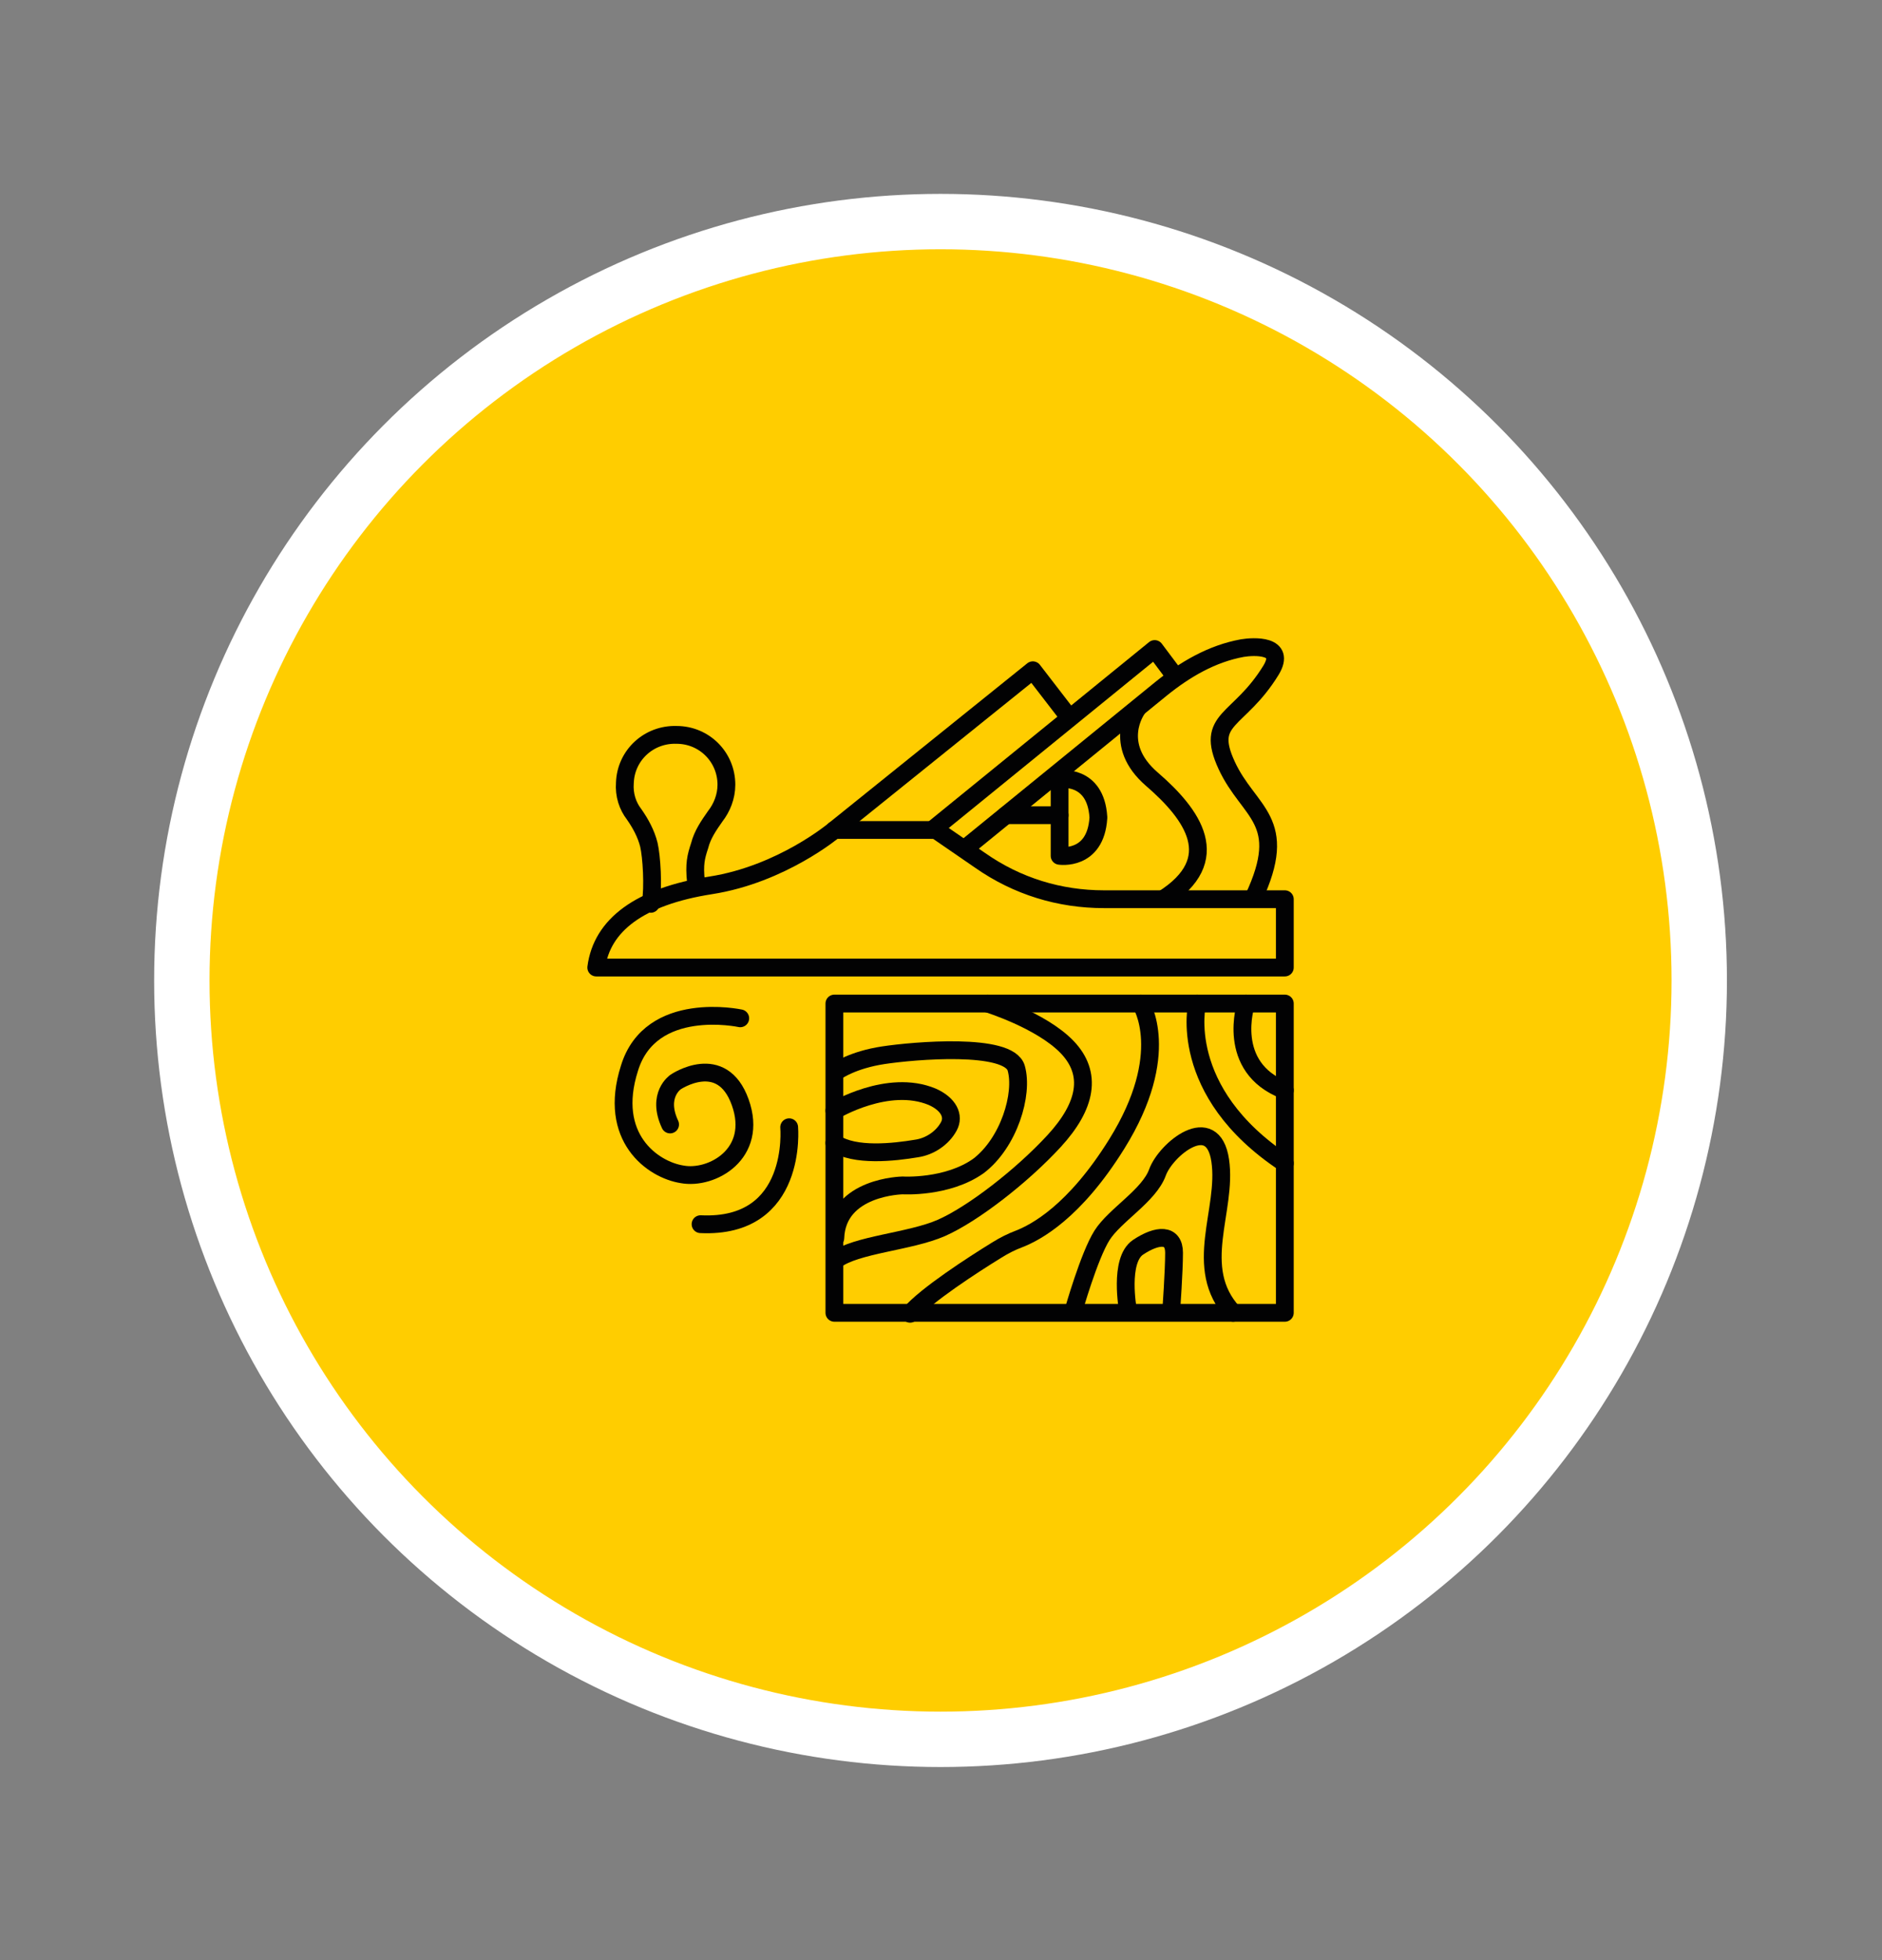 <?xml version="1.0" encoding="utf-8"?>
<!-- Generator: Adobe Illustrator 25.4.1, SVG Export Plug-In . SVG Version: 6.00 Build 0)  -->
<svg version="1.1" id="Capa_1" xmlns="http://www.w3.org/2000/svg" xmlns:xlink="http://www.w3.org/1999/xlink" x="0px" y="0px"
	 viewBox="0 0 203.9 212.3" style="enable-background:new 0 0 203.9 212.3;" xml:space="preserve">
<rect x="0" y="0" width="203.9" height="212.3" fill="#808080" stroke="none"/>
<style type="text/css">
	.st0{fill:#FFCD00;stroke:#FFFFFF;stroke-width:6;stroke-miterlimit:10;}
	.st1{fill:none;stroke:#020203;stroke-width:1.929;stroke-linecap:round;stroke-linejoin:round;stroke-miterlimit:10;}
</style>
<g>
	<circle class="st0" cx="101.9" cy="106.2" r="82.2"/>
	<path class="st1" d="M122.2,141.9c0,0-1-5.4,1.1-6.8s3.9-1.5,3.9,0.6c0,2-0.3,6.2-0.3,6.2"/>
	<path class="st1" d="M75.4,95.5c-0.2-1.9,0-2.7,0.4-3.9c0.3-1.2,1-2.2,1.7-3.2c0.7-0.9,1.2-2.1,1.2-3.4c0-3-2.4-5.4-5.4-5.4l0,0
		c-3-0.1-5.5,2.2-5.6,5.2c-0.1,1.3,0.3,2.5,1,3.4c0.7,1,1.3,2.1,1.6,3.3c0.3,1.3,0.5,4.5,0.2,6.4"/>
	<rect x="90.4" y="108.7" class="st1" width="48.8" height="33.5"/>
	<path class="st1" d="M80.2,110.3c0,0-9.7-2.1-12,5.4c-2.4,7.5,2.5,11,5.7,11.5c3.2,0.6,8.3-2.2,6.3-7.8s-7-2.2-7-2.2
		s-2.1,1.4-0.6,4.6"/>
	<path class="st1" d="M85.5,122.1c0,0,1,11-9.6,10.5"/>
	<path class="st1" d="M64.6,104.8h74.6v-7.4h-19.6c-4.8,0-9.4-1.4-13.4-4.2l-4.8-3.3h-11c0,0-5.7,4.8-13.4,6S65.2,100.2,64.6,104.8z
		"/>
	<polyline class="st1" points="90.4,89.9 111.9,72.6 115.6,77.4 	"/>
	<polyline class="st1" points="101,89.9 125.1,70.3 127.2,73.1 	"/>
	<path class="st1" d="M104.8,91.7l21-17.1c2.6-2.1,5.5-3.8,8.8-4.4c1.2-0.2,4.8-0.4,3.1,2.4c-3.5,5.7-7.2,5.1-4.8,10.3
		s6.9,5.9,2.9,14.4"/>
	<path class="st1" d="M123.2,76.8c0,0-2.8,3.8,1.6,7.6s8,8.7,1.2,13"/>
	<path class="st1" d="M114.8,88.5v-4.1c0,0,3.9-0.6,4.2,4.1v0.1c-0.3,4.7-4.2,4.1-4.2,4.1V88.5L114.8,88.5z"/>
	<line class="st1" x1="109" y1="88.3" x2="114.8" y2="88.3"/>
	<path class="st1" d="M123.6,108.7c0,0,3.5,5.4-2.6,15.2c-4.6,7.4-8.8,9.6-10.6,10.3c-0.8,0.3-1.6,0.7-2.4,1.2
		c-2.6,1.6-7.7,4.9-9.4,6.9"/>
	<path class="st1" d="M116.3,142c0,0,1.7-6,3.1-8.2s5.1-4.3,6-6.8s6-6.7,6.8-1.3c0.8,5.4-3.1,11.6,1.4,16.5"/>
	<path class="st1" d="M129.7,108.7c0,0-2.3,9.5,9.5,17.3"/>
	<path class="st1" d="M135,108.7c0,0-2.3,6.9,4.2,9.4"/>
	<path class="st1" d="M90.4,120.3c0,0,5.8-3.5,10.6-1.5c1.8,0.8,2.4,2.1,1.8,3.2c-0.7,1.3-2.1,2.2-3.5,2.4c-2.4,0.4-6.7,0.9-8.9-0.6
		"/>
	<path class="st1" d="M90.7,116c0,0,1.7-1.2,5-1.7s13.6-1.4,14.4,1.4c0.8,2.8-0.8,8.1-4.1,10.6c-3.4,2.4-8.2,2.1-8.2,2.1
		s-7.1,0.1-7.3,5.7"/>
	<path class="st1" d="M107,108.7c0,0,5.8,1.8,8.6,4.7c2.8,2.9,2.1,6.4-1.4,10.2c-3.5,3.8-8.8,7.9-12.2,9.4
		c-3.4,1.5-9.3,1.8-11.5,3.5"/>
</g>
</svg>
